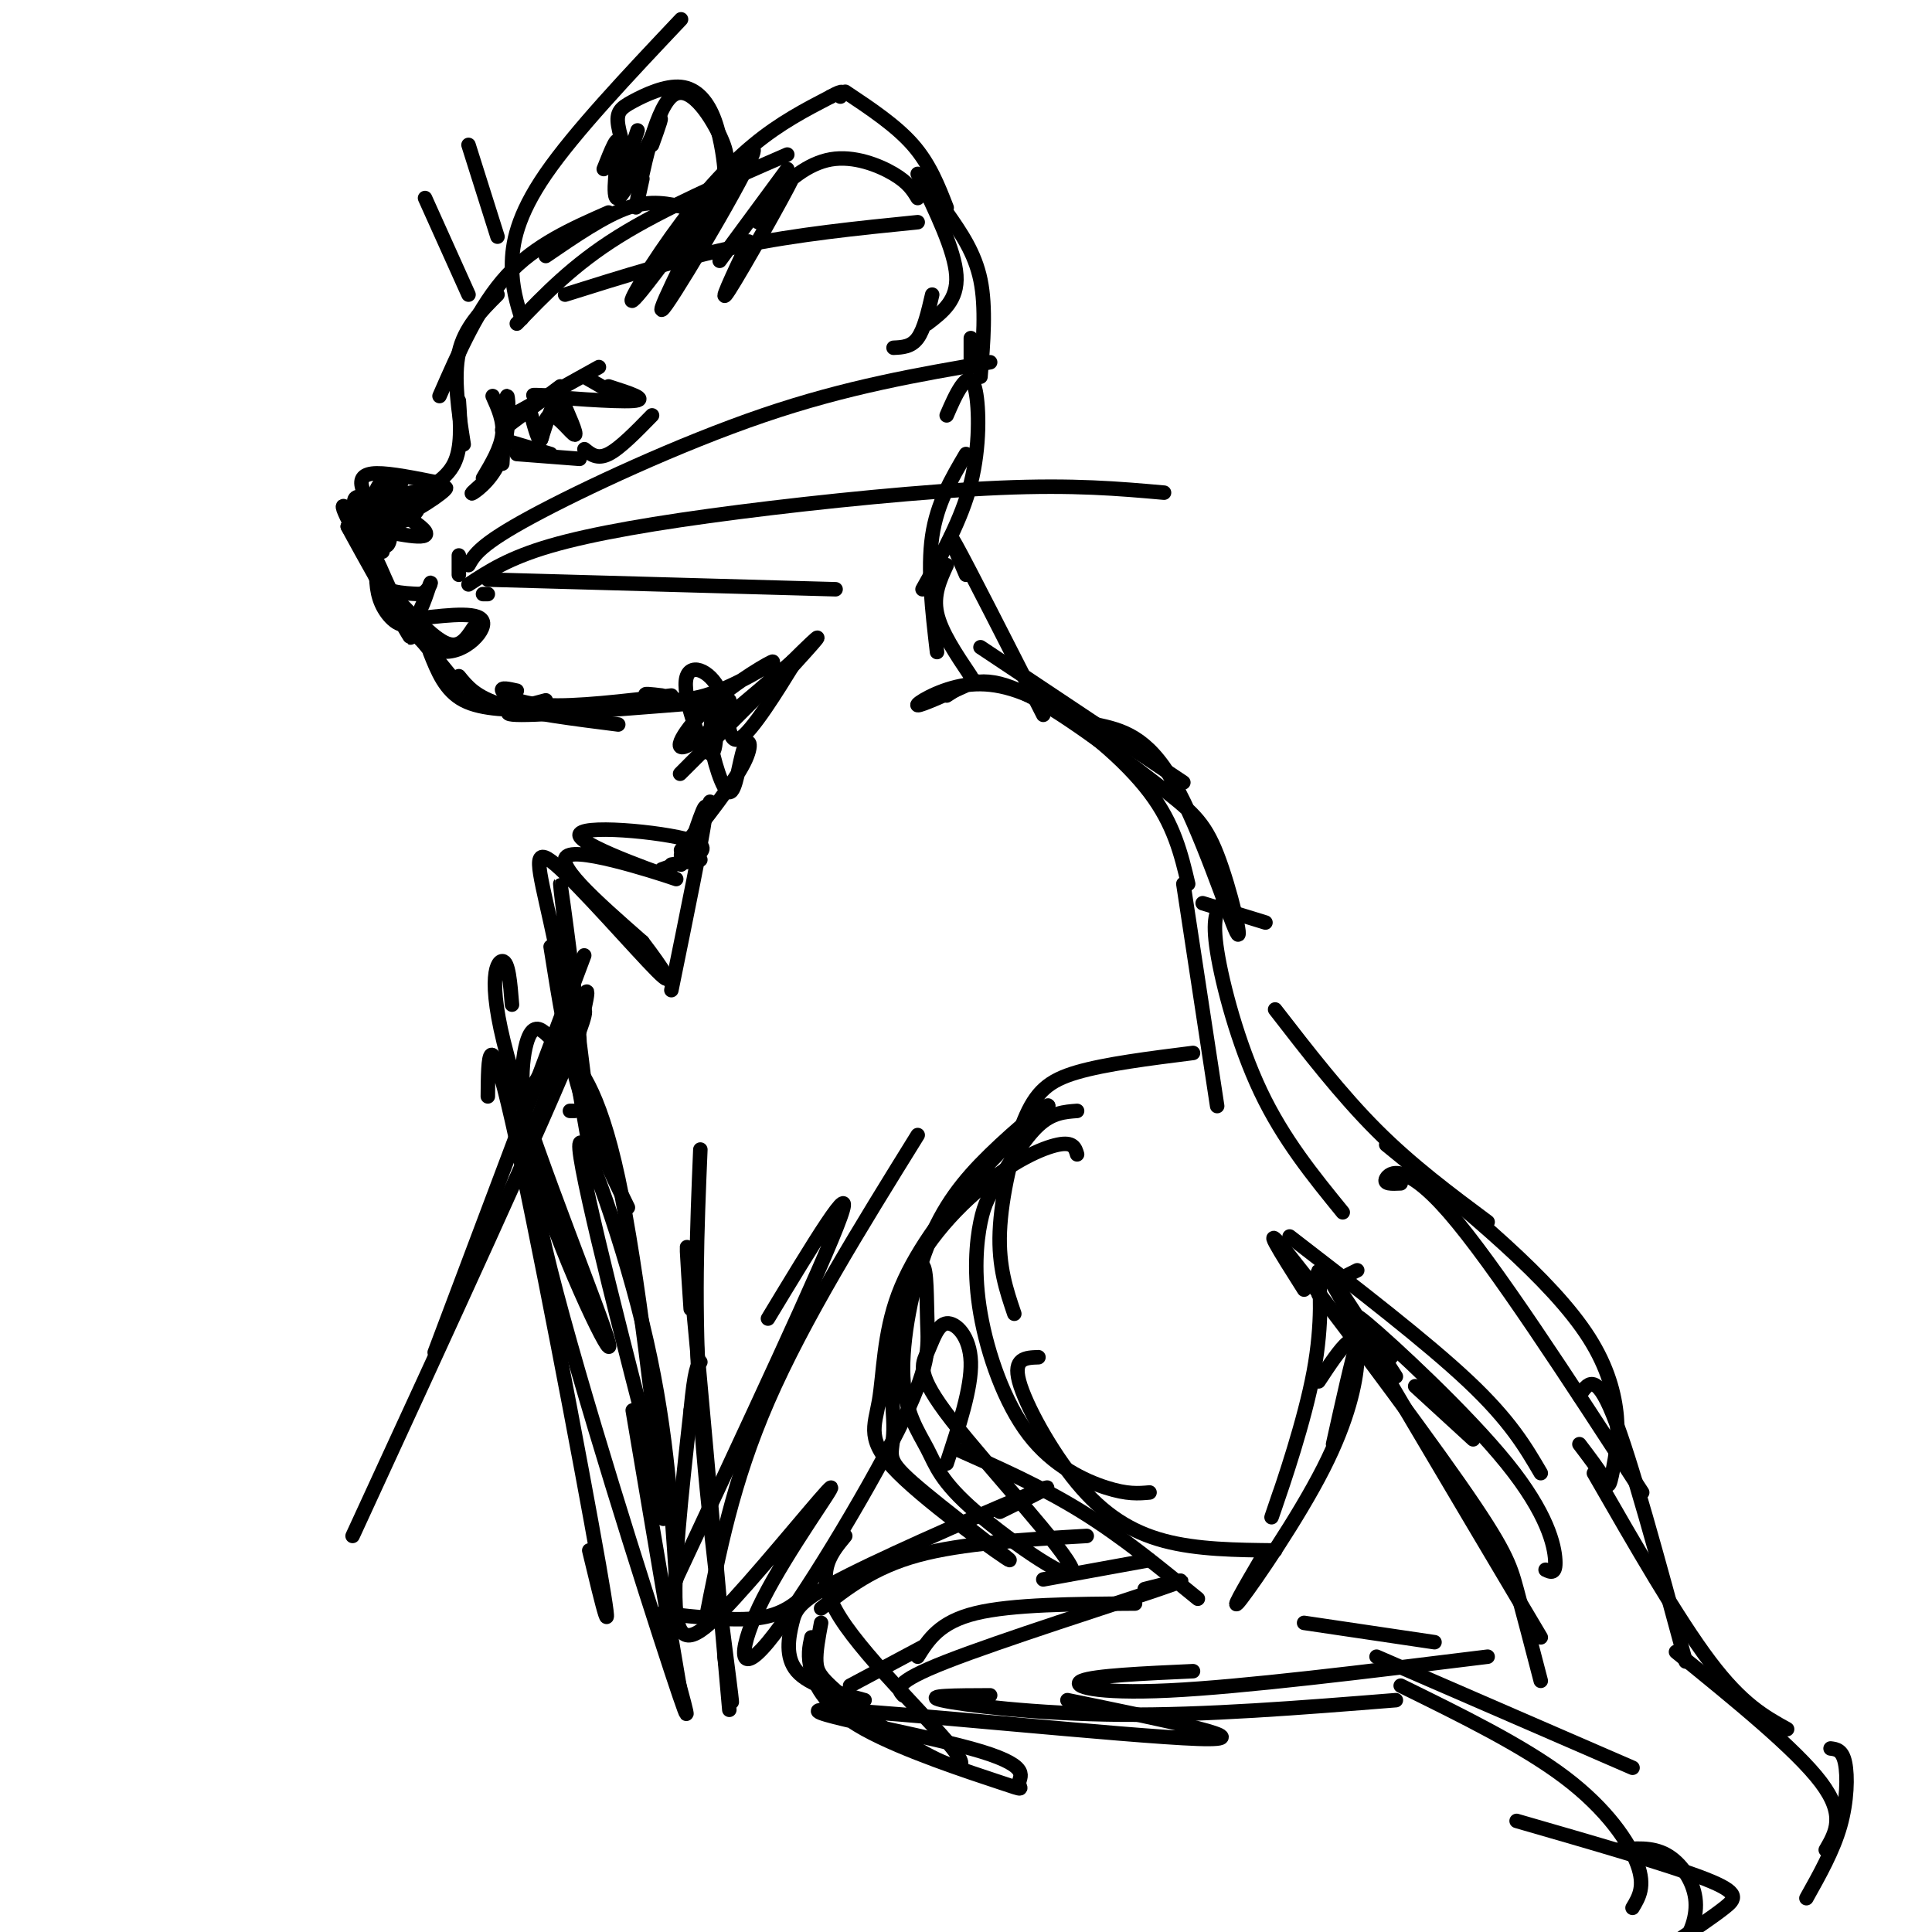 <svg viewBox='0 0 400 400' version='1.1' xmlns='http://www.w3.org/2000/svg' xmlns:xlink='http://www.w3.org/1999/xlink'><g fill='none' stroke='rgb(0,0,0)' stroke-width='3' stroke-linecap='round' stroke-linejoin='round'><path d='M142,43c-3.583,-0.833 -7.167,-1.667 -12,0c-4.833,1.667 -10.917,5.833 -17,10'/><path d='M126,44c-7.583,3.333 -15.167,6.667 -21,13c-5.833,6.333 -9.917,15.667 -14,25'/><path d='M103,61c-3.417,3.417 -6.833,6.833 -8,12c-1.167,5.167 -0.083,12.083 1,19'/><path d='M95,83c0.333,4.833 0.667,9.667 -1,13c-1.667,3.333 -5.333,5.167 -9,7'/><path d='M91,100c-5.067,-1.022 -10.133,-2.044 -13,-2c-2.867,0.044 -3.533,1.156 -3,3c0.533,1.844 2.267,4.422 4,7'/><path d='M77,105c-0.493,-0.827 -0.985,-1.655 -2,-2c-1.015,-0.345 -2.551,-0.209 -1,3c1.551,3.209 6.189,9.489 5,8c-1.189,-1.489 -8.205,-10.747 -8,-9c0.205,1.747 7.630,14.499 9,17c1.370,2.501 -3.315,-5.250 -8,-13'/><path d='M72,109c2.485,4.687 12.697,22.906 13,23c0.303,0.094 -9.303,-17.936 -9,-24c0.303,-6.064 10.515,-0.161 12,2c1.485,2.161 -5.758,0.581 -13,-1'/><path d='M75,109c-0.437,-0.185 4.972,-0.146 8,-1c3.028,-0.854 3.677,-2.600 4,-4c0.323,-1.400 0.320,-2.455 -2,-2c-2.320,0.455 -6.959,2.420 -8,4c-1.041,1.580 1.515,2.774 6,1c4.485,-1.774 10.900,-6.516 9,-6c-1.900,0.516 -12.114,6.290 -15,7c-2.886,0.710 1.557,-3.645 6,-8'/><path d='M83,100c-1.192,0.073 -7.171,4.256 -8,6c-0.829,1.744 3.490,1.050 5,-1c1.510,-2.050 0.209,-5.457 -1,-5c-1.209,0.457 -2.325,4.777 -2,8c0.325,3.223 2.093,5.349 3,5c0.907,-0.349 0.954,-3.175 1,-6'/><path d='M149,39c-7.405,14.700 -14.809,29.401 -11,24c3.809,-5.401 18.833,-30.903 18,-32c-0.833,-1.097 -17.522,22.211 -23,29c-5.478,6.789 0.256,-2.941 6,-11c5.744,-8.059 11.498,-14.445 17,-19c5.502,-4.555 10.751,-7.277 16,-10'/><path d='M172,20c3.000,-1.667 2.500,-0.833 2,0'/><path d='M175,19c5.250,3.500 10.500,7.000 14,11c3.500,4.000 5.250,8.500 7,13'/><path d='M196,44c2.917,4.167 5.833,8.333 7,14c1.167,5.667 0.583,12.833 0,20'/><path d='M201,70c0.000,0.000 0.000,6.000 0,6'/><path d='M149,54c0.000,0.000 14.000,-19.000 14,-19'/><path d='M155,50c-3.342,7.088 -6.684,14.176 -4,10c2.684,-4.176 11.393,-19.616 13,-23c1.607,-3.384 -3.890,5.286 -6,8c-2.110,2.714 -0.834,-0.530 2,-4c2.834,-3.470 7.224,-7.165 12,-8c4.776,-0.835 9.936,1.190 13,3c3.064,1.810 4.032,3.405 5,5'/><path d='M190,36c3.833,7.917 7.667,15.833 8,21c0.333,5.167 -2.833,7.583 -6,10'/><path d='M193,61c-0.833,3.583 -1.667,7.167 -3,9c-1.333,1.833 -3.167,1.917 -5,2'/><path d='M125,35c1.512,-3.827 3.024,-7.655 3,-5c-0.024,2.655 -1.583,11.792 0,11c1.583,-0.792 6.310,-11.512 8,-15c1.690,-3.488 0.345,0.256 -1,4'/><path d='M133,37c-0.923,4.262 -1.845,8.524 -1,4c0.845,-4.524 3.458,-17.833 7,-21c3.542,-3.167 8.012,3.810 10,8c1.988,4.190 1.494,5.595 1,7'/><path d='M150,35c-0.020,-0.719 -0.569,-6.017 -2,-10c-1.431,-3.983 -3.745,-6.650 -7,-7c-3.255,-0.350 -7.450,1.618 -10,3c-2.550,1.382 -3.456,2.180 -3,5c0.456,2.820 2.273,7.663 3,9c0.727,1.337 0.363,-0.831 0,-3'/><path d='M132,27c0.000,0.000 -4.000,12.000 -4,12'/><path d='M112,83c-4.333,3.250 -8.667,6.500 -8,6c0.667,-0.500 6.333,-4.750 12,-9'/><path d='M106,86c0.000,0.000 18.000,-10.000 18,-10'/><path d='M121,78c0.000,0.000 7.000,4.000 7,4'/><path d='M126,80c4.311,1.378 8.622,2.756 5,3c-3.622,0.244 -15.178,-0.644 -19,-1c-3.822,-0.356 0.089,-0.178 4,0'/><path d='M104,91c0.000,0.000 10.000,3.000 10,3'/><path d='M107,94c0.000,0.000 13.000,1.000 13,1'/><path d='M121,93c1.333,1.083 2.667,2.167 5,1c2.333,-1.167 5.667,-4.583 9,-8'/><path d='M110,86c0.786,2.845 1.571,5.690 2,5c0.429,-0.690 0.500,-4.917 2,-5c1.500,-0.083 4.429,3.976 5,4c0.571,0.024 -1.214,-3.988 -3,-8'/><path d='M116,82c-1.167,0.167 -2.583,4.583 -4,9'/><path d='M102,82c1.167,2.583 2.333,5.167 2,8c-0.333,2.833 -2.167,5.917 -4,9'/><path d='M100,100c-1.488,1.310 -2.976,2.619 -2,2c0.976,-0.619 4.417,-3.167 6,-8c1.583,-4.833 1.310,-11.952 1,-12c-0.310,-0.048 -0.655,6.976 -1,14'/><path d='M196,86c0.958,-2.214 1.917,-4.429 3,-6c1.083,-1.571 2.292,-2.500 3,1c0.708,3.500 0.917,11.429 -1,19c-1.917,7.571 -5.958,14.786 -10,22'/><path d='M200,94c-3.000,5.083 -6.000,10.167 -7,17c-1.000,6.833 0.000,15.417 1,24'/><path d='M196,117c-1.417,3.083 -2.833,6.167 -2,10c0.833,3.833 3.917,8.417 7,13'/><path d='M200,119c-2.333,-5.417 -4.667,-10.833 -2,-6c2.667,4.833 10.333,19.917 18,35'/><path d='M203,134c0.000,0.000 42.000,28.000 42,28'/><path d='M227,150c5.221,1.156 10.442,2.313 16,12c5.558,9.687 11.453,27.905 13,31c1.547,3.095 -1.256,-8.933 -4,-16c-2.744,-7.067 -5.431,-9.172 -13,-15c-7.569,-5.828 -20.020,-15.379 -28,-19c-7.980,-3.621 -11.490,-1.310 -15,1'/><path d='M202,141c-5.700,2.574 -11.400,5.148 -12,5c-0.600,-0.148 3.901,-3.019 9,-4c5.099,-0.981 10.796,-0.072 18,4c7.204,4.072 15.915,11.306 21,18c5.085,6.694 6.542,12.847 8,19'/><path d='M86,131c0.000,0.000 9.000,11.000 9,11'/><path d='M89,135c1.583,4.000 3.167,8.000 7,10c3.833,2.000 9.917,2.000 16,2'/><path d='M95,140c1.750,2.167 3.500,4.333 9,6c5.500,1.667 14.750,2.833 24,4'/><path d='M107,143c-1.689,-0.378 -3.378,-0.756 -3,0c0.378,0.756 2.822,2.644 9,3c6.178,0.356 16.089,-0.822 26,-2'/><path d='M113,145c-5.667,1.500 -11.333,3.000 -5,3c6.333,0.000 24.667,-1.500 43,-3'/><path d='M137,144c-2.118,-0.258 -4.236,-0.516 -3,0c1.236,0.516 5.825,1.804 12,0c6.175,-1.804 13.936,-6.702 14,-7c0.064,-0.298 -7.571,4.003 -13,9c-5.429,4.997 -8.654,10.692 -4,8c4.654,-2.692 17.187,-13.769 21,-17c3.813,-3.231 -1.093,1.385 -6,6'/><path d='M158,143c-6.286,6.298 -19.000,19.042 -17,17c2.000,-2.042 18.714,-18.869 25,-25c6.286,-6.131 2.143,-1.565 -2,3'/><path d='M164,138c-2.692,4.358 -8.423,13.752 -11,15c-2.577,1.248 -2.000,-5.649 -4,-10c-2.000,-4.351 -6.577,-6.156 -7,-2c-0.423,4.156 3.309,14.273 5,15c1.691,0.727 1.340,-7.935 1,-10c-0.340,-2.065 -0.670,2.468 -1,7'/><path d='M147,153c0.611,4.110 2.638,10.885 4,11c1.362,0.115 2.059,-6.431 3,-9c0.941,-2.569 2.126,-1.163 0,3c-2.126,4.163 -7.563,11.081 -13,18'/><path d='M142,177c0.000,0.000 -1.000,0.000 -1,0'/><path d='M145,178c0.000,0.000 -6.000,1.000 -6,1'/><path d='M143,175c1.833,-5.500 3.667,-11.000 3,-6c-0.667,5.000 -3.833,20.500 -7,36'/><path d='M147,166c0.000,0.000 -6.000,13.000 -6,13'/><path d='M137,180c5.946,-2.081 11.892,-4.163 6,-6c-5.892,-1.837 -23.620,-3.431 -23,-1c0.620,2.431 19.590,8.885 20,9c0.410,0.115 -17.740,-6.110 -22,-5c-4.260,1.110 5.370,9.555 15,18'/><path d='M133,195c4.226,5.514 7.291,10.300 3,6c-4.291,-4.300 -15.937,-17.685 -21,-22c-5.063,-4.315 -3.543,0.441 -1,12c2.543,11.559 6.108,29.920 6,25c-0.108,-4.920 -3.888,-33.120 -4,-33c-0.112,0.120 3.444,28.560 7,57'/><path d='M123,240c0.667,7.167 -1.167,-3.417 -3,-14'/><path d='M114,196c1.667,10.500 3.333,21.000 6,30c2.667,9.000 6.333,16.500 10,24'/><path d='M262,191c0.000,0.000 -13.000,-4.000 -13,-4'/><path d='M245,183c0.000,0.000 7.000,46.000 7,46'/><path d='M253,187c-1.044,1.556 -2.089,3.111 -1,10c1.089,6.889 4.311,19.111 9,29c4.689,9.889 10.844,17.444 17,25'/><path d='M264,209c6.833,8.833 13.667,17.667 21,25c7.333,7.333 15.167,13.167 23,19'/><path d='M287,237c17.155,13.952 34.310,27.905 42,40c7.690,12.095 5.917,22.333 5,27c-0.917,4.667 -0.976,3.762 -2,2c-1.024,-1.762 -3.012,-4.381 -5,-7'/><path d='M79,107c-1.167,5.167 -2.333,10.333 -1,13c1.333,2.667 5.167,2.833 9,3'/><path d='M87,123c1.995,-0.509 2.483,-3.281 2,-2c-0.483,1.281 -1.938,6.614 -4,8c-2.062,1.386 -4.732,-1.175 -6,-4c-1.268,-2.825 -1.134,-5.912 -1,-9'/><path d='M78,116c1.524,2.964 5.833,14.875 11,18c5.167,3.125 11.190,-2.536 11,-5c-0.190,-2.464 -6.595,-1.732 -13,-1'/><path d='M87,128c-3.381,-1.345 -5.333,-4.208 -4,-3c1.333,1.208 5.952,6.488 9,8c3.048,1.512 4.524,-0.744 6,-3'/><path d='M95,115c0.000,0.000 0.000,4.000 0,4'/><path d='M100,123c0.000,0.000 1.000,0.000 1,0'/><path d='M102,119c0.000,0.000 0.000,0.000 0,0'/><path d='M97,121c4.179,-2.744 8.357,-5.488 17,-8c8.643,-2.512 21.750,-4.792 39,-7c17.250,-2.208 38.643,-4.345 54,-5c15.357,-0.655 24.679,0.173 34,1'/><path d='M97,117c1.200,-2.133 2.400,-4.267 13,-10c10.600,-5.733 30.600,-15.067 48,-21c17.400,-5.933 32.200,-8.467 47,-11'/><path d='M101,120c0.000,0.000 72.000,2.000 72,2'/><path d='M107,67c5.833,-6.083 11.667,-12.167 21,-18c9.333,-5.833 22.167,-11.417 35,-17'/><path d='M117,61c11.917,-3.750 23.833,-7.500 36,-10c12.167,-2.500 24.583,-3.750 37,-5'/><path d='M108,66c-1.000,-3.244 -2.000,-6.489 -2,-11c0.000,-4.511 1.000,-10.289 7,-19c6.000,-8.711 17.000,-20.356 28,-32'/><path d='M97,61c0.000,0.000 -9.000,-20.000 -9,-20'/><path d='M103,49c0.000,0.000 -6.000,-19.000 -6,-19'/><path d='M247,218c-9.065,1.143 -18.131,2.286 -24,4c-5.869,1.714 -8.542,4.000 -11,10c-2.458,6.000 -4.702,15.714 -5,23c-0.298,7.286 1.351,12.143 3,17'/><path d='M223,230c-2.583,0.189 -5.166,0.378 -8,3c-2.834,2.622 -5.919,7.677 -8,11c-2.081,3.323 -3.157,4.915 -4,9c-0.843,4.085 -1.453,10.662 0,19c1.453,8.338 4.968,18.437 10,25c5.032,6.563 11.581,9.589 16,11c4.419,1.411 6.710,1.205 9,1'/><path d='M215,281c-2.649,0.083 -5.298,0.167 -4,5c1.298,4.833 6.542,14.417 12,21c5.458,6.583 11.131,10.167 18,12c6.869,1.833 14.935,1.917 23,2'/><path d='M267,256c14.167,10.917 28.333,21.833 37,30c8.667,8.167 11.833,13.583 15,19'/><path d='M293,287c0.000,0.000 12.000,11.000 12,11'/><path d='M198,300c8.833,3.917 17.667,7.833 26,13c8.333,5.167 16.167,11.583 24,18'/><path d='M238,323c0.000,0.000 -22.000,4.000 -22,4'/><path d='M235,332c-12.750,0.083 -25.500,0.167 -33,2c-7.500,1.833 -9.750,5.417 -12,9'/><path d='M237,329c5.956,-1.511 11.911,-3.022 3,0c-8.911,3.022 -32.689,10.578 -44,15c-11.311,4.422 -10.156,5.711 -9,7'/><path d='M191,341c0.000,0.000 -15.000,8.000 -15,8'/><path d='M225,318c-12.917,0.750 -25.833,1.500 -35,4c-9.167,2.500 -14.583,6.750 -20,11'/><path d='M207,313c6.912,-3.383 13.825,-6.766 7,-4c-6.825,2.766 -27.386,11.679 -38,17c-10.614,5.321 -11.281,7.048 -12,10c-0.719,2.952 -1.491,7.129 1,10c2.491,2.871 8.246,4.435 14,6'/><path d='M170,336c-0.553,2.967 -1.107,5.933 -1,8c0.107,2.067 0.874,3.233 4,6c3.126,2.767 8.611,7.133 15,11c6.389,3.867 13.682,7.233 10,2c-3.682,-5.233 -18.338,-19.067 -24,-28c-5.662,-8.933 -2.331,-12.967 1,-17'/><path d='M223,239c-0.393,-1.335 -0.785,-2.671 -4,-2c-3.215,0.671 -9.251,3.348 -16,9c-6.749,5.652 -14.211,14.279 -17,24c-2.789,9.721 -0.905,20.535 -1,26c-0.095,5.465 -2.169,5.580 4,11c6.169,5.420 20.583,16.144 20,16c-0.583,-0.144 -16.162,-11.154 -23,-18c-6.838,-6.846 -4.936,-9.526 -4,-15c0.936,-5.474 0.906,-13.743 4,-22c3.094,-8.257 9.313,-16.502 15,-23c5.687,-6.498 10.844,-11.249 16,-16'/><path d='M217,229c0.447,-0.981 -6.437,4.568 -12,10c-5.563,5.432 -9.805,10.747 -13,19c-3.195,8.253 -5.342,19.444 -5,27c0.342,7.556 3.172,11.477 5,15c1.828,3.523 2.653,6.648 10,13c7.347,6.352 21.217,15.930 20,12c-1.217,-3.930 -17.519,-21.368 -25,-31c-7.481,-9.632 -6.139,-11.458 -5,-14c1.139,-2.542 2.076,-5.800 4,-6c1.924,-0.200 4.835,2.657 5,8c0.165,5.343 -2.418,13.171 -5,21'/><path d='M168,339c-0.421,1.924 -0.842,3.848 0,7c0.842,3.152 2.947,7.532 11,12c8.053,4.468 22.054,9.022 28,11c5.946,1.978 3.836,1.378 4,0c0.164,-1.378 2.601,-3.534 -10,-7c-12.601,-3.466 -40.239,-8.241 -29,-8c11.239,0.241 61.354,5.497 76,6c14.646,0.503 -6.177,-3.749 -27,-8'/><path d='M205,351c-7.067,0.022 -14.133,0.044 -10,1c4.133,0.956 19.467,2.844 37,3c17.533,0.156 37.267,-1.422 57,-3'/><path d='M247,346c-10.244,0.467 -20.489,0.933 -23,2c-2.511,1.067 2.711,2.733 18,2c15.289,-0.733 40.644,-3.867 66,-7'/><path d='M288,281c-5.083,-5.655 -10.167,-11.310 -5,-7c5.167,4.310 20.583,18.583 29,29c8.417,10.417 9.833,16.976 10,20c0.167,3.024 -0.917,2.512 -2,2'/><path d='M289,285c-9.000,-14.000 -18.000,-28.000 -13,-19c5.000,9.000 24.000,41.000 43,73'/><path d='M270,267c-4.899,-7.732 -9.798,-15.464 -3,-7c6.798,8.464 25.292,33.125 35,47c9.708,13.875 10.631,16.964 12,22c1.369,5.036 3.185,12.018 5,19'/><path d='M297,340c0.000,0.000 -27.000,-4.000 -27,-4'/><path d='M290,245c-1.822,0.089 -3.644,0.178 -3,-1c0.644,-1.178 3.756,-3.622 13,7c9.244,10.622 24.622,34.311 40,58'/><path d='M327,289c1.667,-2.583 3.333,-5.167 7,4c3.667,9.167 9.333,30.083 15,51'/><path d='M330,305c8.667,15.083 17.333,30.167 24,39c6.667,8.833 11.333,11.417 16,14'/><path d='M347,342c12.417,10.083 24.833,20.167 30,27c5.167,6.833 3.083,10.417 1,14'/><path d='M273,268c-0.131,-3.101 -0.262,-6.202 0,-4c0.262,2.202 0.917,9.708 -1,20c-1.917,10.292 -6.405,23.369 -8,28c-1.595,4.631 -0.298,0.815 1,-3'/><path d='M273,286c2.239,-3.396 4.478,-6.791 6,-8c1.522,-1.209 2.325,-0.231 2,4c-0.325,4.231 -1.780,11.716 -7,22c-5.220,10.284 -14.206,23.367 -17,27c-2.794,3.633 0.603,-2.183 4,-8'/><path d='M276,299c2.000,-9.000 4.000,-18.000 5,-21c1.000,-3.000 1.000,0.000 1,3'/><path d='M281,263c0.000,0.000 -4.000,2.000 -4,2'/><path d='M285,343c0.000,0.000 53.000,23.000 53,23'/><path d='M290,349c12.667,6.222 25.333,12.444 34,19c8.667,6.556 13.333,13.444 15,18c1.667,4.556 0.333,6.778 -1,9'/><path d='M314,377c15.800,4.556 31.600,9.111 39,12c7.400,2.889 6.400,4.111 4,6c-2.400,1.889 -6.200,4.444 -10,7'/><path d='M335,383c3.500,-0.327 7.000,-0.655 10,1c3.000,1.655 5.500,5.292 6,9c0.500,3.708 -1.000,7.488 -3,10c-2.000,2.512 -4.500,3.756 -7,5'/><path d='M379,362c1.222,0.156 2.444,0.311 3,3c0.556,2.689 0.444,7.911 -1,13c-1.444,5.089 -4.222,10.044 -7,15'/><path d='M119,230c0.000,0.000 -1.000,0.000 -1,0'/><path d='M118,221c2.333,-9.167 4.667,-18.333 3,-15c-1.667,3.333 -7.333,19.167 -13,35'/><path d='M116,211c3.667,-9.750 7.333,-19.500 3,-8c-4.333,11.500 -16.667,44.250 -29,77'/><path d='M109,227c8.000,-13.083 16.000,-26.167 10,-11c-6.000,15.167 -26.000,58.583 -46,102'/><path d='M106,208c-0.360,-4.513 -0.719,-9.026 -2,-9c-1.281,0.026 -3.482,4.591 2,23c5.482,18.409 18.649,50.662 20,56c1.351,5.338 -9.112,-16.240 -14,-32c-4.888,-15.760 -4.200,-25.701 -3,-30c1.200,-4.299 2.913,-2.956 4,-2c1.087,0.956 1.549,1.524 4,4c2.451,2.476 6.891,6.859 11,26c4.109,19.141 7.888,53.040 9,65c1.112,11.960 -0.444,1.980 -2,-8'/><path d='M135,301c-4.393,-17.000 -14.375,-55.500 -15,-63c-0.625,-7.500 8.107,16.000 13,36c4.893,20.000 5.946,36.500 7,53'/><path d='M190,235c-11.833,19.083 -23.667,38.167 -31,55c-7.333,16.833 -10.167,31.417 -13,46'/><path d='M159,273c9.167,-15.167 18.333,-30.333 15,-21c-3.333,9.333 -19.167,43.167 -35,77'/><path d='M101,227c0.067,-8.178 0.133,-16.356 5,5c4.867,21.356 14.533,72.244 18,92c3.467,19.756 0.733,8.378 -2,-3'/><path d='M110,236c0.292,-2.708 0.583,-5.417 0,-4c-0.583,1.417 -2.042,6.958 4,31c6.042,24.042 19.583,66.583 25,83c5.417,16.417 2.708,6.708 0,-3'/><path d='M131,292c0.000,0.000 10.000,59.000 10,59'/><path d='M137,334c7.500,0.833 15.000,1.667 20,1c5.000,-0.667 7.500,-2.833 10,-5'/><path d='M186,272c2.025,-5.279 4.049,-10.557 5,-10c0.951,0.557 0.828,6.951 1,12c0.172,5.049 0.637,8.754 -6,22c-6.637,13.246 -20.377,36.035 -27,44c-6.623,7.965 -6.128,1.107 -1,-9c5.128,-10.107 14.890,-23.462 14,-23c-0.890,0.462 -12.432,14.740 -20,23c-7.568,8.260 -11.162,10.503 -12,3c-0.838,-7.503 1.081,-24.751 3,-42'/><path d='M143,292c0.833,-8.667 1.417,-9.333 2,-10'/><path d='M145,238c-0.689,16.467 -1.378,32.933 0,54c1.378,21.067 4.822,46.733 6,56c1.178,9.267 0.089,2.133 -1,-5'/><path d='M143,271c-0.667,-9.917 -1.333,-19.833 0,-6c1.333,13.833 4.667,51.417 8,89'/></g>
</svg>